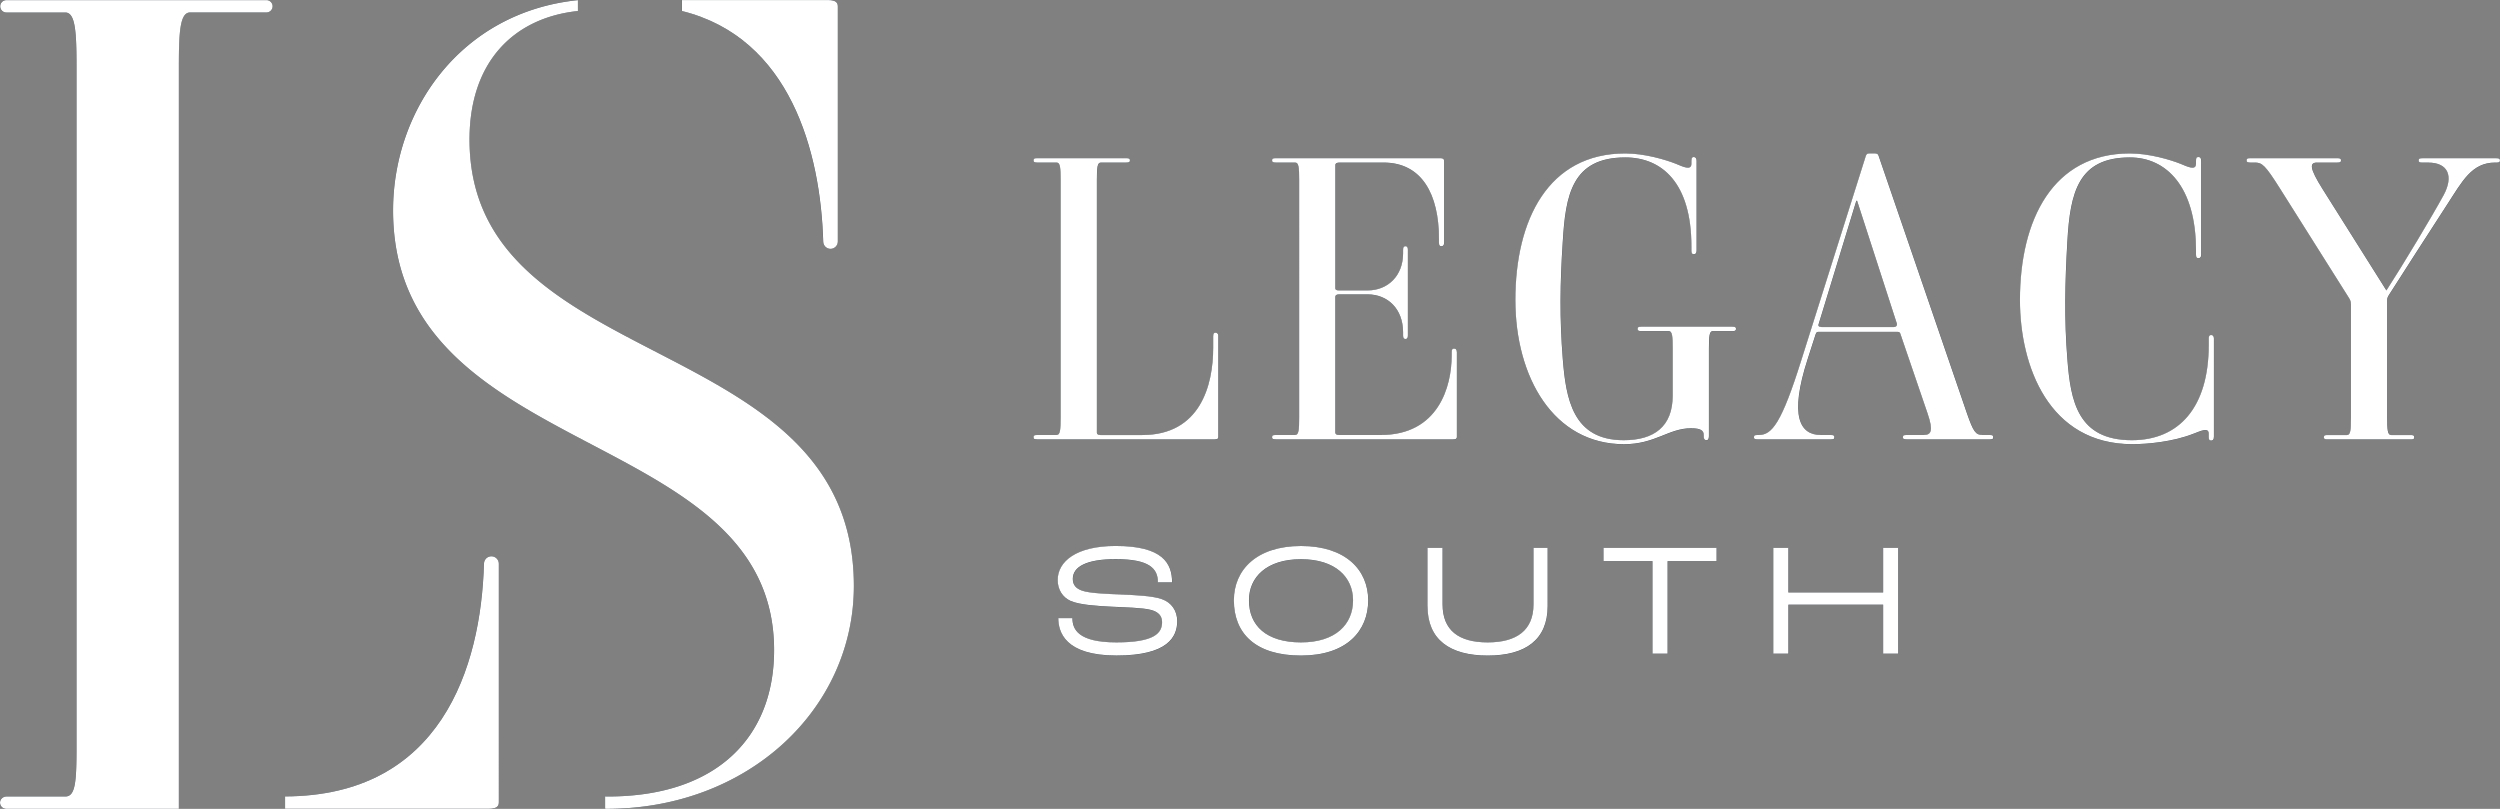 <svg xmlns="http://www.w3.org/2000/svg" id="uuid-8b5744a2-b439-4076-bec3-67ff218d84a9" viewBox="0 0 720 232.95"><rect x="0" y="0" width="720" height="232.95" fill="#808080" stroke="none"/><defs><style>.uuid-9f6ed513-300f-4ba4-bcb1-331c6892c317{fill:#0d1922}.uuid-d1ce0eb1-e758-443a-bdf3-13de543b467d{fill:#fff}</style></defs><path d="M350.9 96.86v29.02c0 .34-.11.69-1.03.69h-51.16c-.8 0-1.03-.11-1.03-.69 0-.46.34-.57 1.03-.57h5.62c1.03 0 1.15-1.49 1.15-5.05V51.89c0-3.56-.11-5.05-1.15-5.05h-5.62c-.69 0-1.03-.11-1.03-.57 0-.57.23-.69 1.03-.69h25.7c.69 0 1.03.11 1.03.57 0 .57-.23.69-1.03.69h-7.34c-1.03 0-1.15 1.49-1.15 5.05v72.73c0 .34.23.69 1.03.69H329c16.63 0 20.42-14.22 20.42-25.12v-3.33c0-.92.34-1.03.69-1.03s.8.23.8 1.03ZM419.6 101.45v24.43c0 .46-.23.69-1.03.69h-51.16c-.69 0-1.03-.11-1.03-.57 0-.57.23-.69 1.03-.69h5.62c1.03 0 1.15-1.49 1.15-5.05V51.89c0-3.56-.11-5.05-1.15-5.05h-5.62c-.69 0-1.03-.11-1.03-.57 0-.57.23-.69 1.03-.69h47.49c.69 0 1.03.23 1.03.8V69.9c0 .8-.34 1.03-.8 1.03s-.69-.23-.69-1.03v-1.15c0-12.62-4.82-21.91-15.95-21.91h-12.73c-.69 0-1.15.23-1.15.69v35.56c0 .34.23.57 1.03.57h8.26c5.85 0 10.21-4.24 10.21-10.67v-1.03c0-.8.23-1.03.69-1.03s.69.23.69 1.03v24.66c0 .8-.23 1.03-.69 1.03s-.69-.23-.69-1.03v-.92c0-6.65-4.36-10.9-10.21-10.9h-8.15c-.8 0-1.15.23-1.15.69v39.12c0 .34.23.69 1.03.69h12.05c16.63 0 20.42-13.99 20.42-22.83v-1.03c0-.8.23-1.03.69-1.03s.8.23.8 1.03ZM436.46 86.42c0-23.17 9.52-42.21 31.66-42.21 5.62 0 11.7 1.84 14.57 2.98 1.95.8 4.47 2.06 4.47 0v-.8c0-1.03.34-1.15.69-1.15s.8.23.8 1.15V72.2c0 .8-.34 1.03-.8 1.03s-.69-.23-.69-1.03v-1.26c0-18.24-8.49-25.58-19.04-25.58-15.37 0-17.21 10.9-18.01 24.2-.8 11.93-.92 22.37 0 33.84s2.87 23.4 17.55 23.4c8.72 0 14.11-3.9 14.11-12.85v-13.53c0-3.56-.11-5.05-1.15-5.05h-7.92c-.69 0-1.03-.11-1.03-.57 0-.57.23-.69 1.03-.69h26.27c.69 0 1.03.11 1.03.57 0 .57-.23.69-1.03.69h-5.62c-1.03 0-1.15 1.49-1.15 5.05v25.24c0 .92-.34 1.15-.69 1.15s-.8-.11-.8-1.15v-.34c0-1.26-.8-1.95-3.67-1.95-6.42 0-10.32 4.59-19.27 4.59-20.3 0-31.32-19.27-31.32-41.53ZM573.07 126.57H549.1c-.69 0-1.03-.11-1.03-.57 0-.57.23-.69 1.03-.69h4.93c2.18 0 2.87-1.15 1.15-6.2l-7.8-22.83c-.11-.46-.34-.69-.92-.69h-22.6c-.57 0-.69.11-.92.69l-2.29 7.11c-5.39 16.63-2.18 21.91 3.79 21.91h2.87c.69 0 1.03.11 1.03.57 0 .57-.23.69-1.03.69H506.2c-.69 0-1.03-.11-1.03-.57 0-.57.23-.69 1.03-.69h.34c3.79 0 6.54-3.21 12.39-21.91l18.47-58.5c.23-.57.46-.69 1.03-.69h1.61c.57 0 .92.23 1.03.69l25.47 74.22c1.84 5.28 2.52 6.2 4.47 6.2h2.07c.69 0 1.03.11 1.03.57 0 .57-.23.69-1.03.69Zm-38.2-68.71h-.23l-10.9 35.67c-.11.34.11.69.92.69h20.76c.69 0 1.03-.46.92-.92zM581.78 86.42c0-23.17 9.52-42.21 31.66-42.21 5.62 0 11.7 1.84 14.57 2.98 1.95.8 4.47 2.06 4.47 0v-.8c0-.8.11-1.15.69-1.15.46 0 .8.23.8 1.15v26.96c0 .8-.34 1.03-.8 1.03s-.69-.23-.69-1.03v-1.26c0-18.24-8.49-26.73-19.04-26.73-14.8 0-17.21 9.98-18.01 24.2-.69 11.93-.92 22.37 0 33.84.92 12.16 2.98 23.4 18.58 23.4 13.54 0 22.14-9.41 22.14-27.42v-1.84c0-.8.23-1.03.69-1.03s.8.23.8 1.03v28.22c0 .92-.34 1.15-.8 1.15-.57 0-.69-.34-.69-1.15v-.8c0-2.07-2.52-.69-4.47 0-5.85 2.29-13.08 2.98-17.55 2.98-23.97 0-32.35-22.37-32.35-41.53ZM718.97 46.84h-.34c-6.77 0-9.52 5.51-13.65 11.81-5.16 7.92-13.31 20.65-16.98 26.38-.46.8-.46.92-.46 1.84v33.38c0 3.56.11 5.05 1.15 5.05h5.62c.69 0 1.03.11 1.03.57 0 .57-.23.69-1.03.69h-23.97c-.69 0-1.03-.11-1.03-.57 0-.57.23-.69 1.03-.69h5.62c1.03 0 1.15-1.49 1.15-5.05V87.67c0-.57-.11-1.15-.57-1.84l-19.96-31.66c-4.13-6.54-5.05-7.34-7.11-7.34h-1.38c-.69 0-1.03-.11-1.03-.57 0-.57.23-.69 1.03-.69h25.12c.69 0 1.03.11 1.03.57 0 .57-.23.69-1.03.69h-5.85c-2.18 0-2.29 1.49 1.61 7.69l18.35 29.14c4.82-7.46 13.08-21.22 16.52-27.53 2.87-5.39 1.26-9.29-4.47-9.29h-1.72c-.69 0-1.03-.11-1.03-.57 0-.57.23-.69 1.03-.69h21.34c.69 0 1.03.11 1.03.57 0 .57-.23.69-1.03.69ZM304.82 178.05h4.07c0 3.19 1.62 6.99 12.68 6.99s13.14-2.73 13.14-5.83c0-1.8-1.06-2.96-3.19-3.52-2.41-.65-7.63-.74-11.33-.93-3.93-.19-9.25-.51-11.84-1.67-2.27-1.02-3.7-3.24-3.7-6.01 0-5.32 5.32-9.81 16.7-9.81 13.6 0 16.24 5.04 16.24 10.5h-4.07c0-4.03-2.5-6.71-12.17-6.71-8.47 0-12.35 2.22-12.35 5.69 0 1.8.97 2.78 2.64 3.38 2.13.79 7.68.97 11.15 1.11 4.16.19 9.07.37 11.84 1.34 2.82.97 4.44 3.38 4.44 6.34 0 4.49-2.64 9.9-17.49 9.9s-16.75-6.8-16.75-10.78ZM355.38 172.91c0-8.74 6.52-15.64 19.34-15.64s19.34 6.89 19.34 15.64-6.11 15.91-19.34 15.91-19.34-6.48-19.34-15.91m34.33 0c0-6.66-5.09-11.84-14.99-11.84s-14.99 5.18-14.99 11.84c0 7.31 5.04 12.12 14.99 12.12s14.99-5.18 14.99-12.12M411.13 174.58v-16.75h4.35v16.24c0 7.45 4.62 10.96 13 10.96s13.19-3.52 13.19-10.96v-16.24h4.07v16.75c0 9.67-6.34 14.25-17.25 14.25s-17.35-4.58-17.35-14.25ZM475.94 161.62h-14.11v-3.79h32.57v3.79h-14.11v26.65h-4.35zM510.74 157.83h4.35v12.81h27.29v-12.81h4.35v30.44h-4.35v-14.11h-27.29v14.11h-4.35zM239.17 71.66c1.16 0 2.11-.94 2.11-2.11V1.91c0-.96-.32-1.91-2.87-1.91h-42.02v3.16c31.19 7.75 39.93 40.6 40.68 66.45.03 1.14.96 2.05 2.1 2.05M143.65 231c0 .97-.32 1.94-2.91 1.94H82.09v-3.57c44.8-.15 56.42-36.99 57.29-67.08.03-1.16.97-2.08 2.13-2.08 1.18 0 2.14.96 2.14 2.14z" class="uuid-9f6ed513-300f-4ba4-bcb1-331c6892c317"/><path d="M135.21 40.19c0-22.51 12.87-35.07 31.22-37.02V.03c-33.66 3.46-53.23 31.6-53.23 60.57 0 72.73 109.73 61.57 109.73 126.65 0 24.88-16.34 42.14-47.92 42.14-.25 0-.49-.02-.75-.02v3.57c.15 0 .28.01.43.01 40.83 0 71.21-28.79 71.21-64.2 0-74.33-110.69-60.29-110.69-128.56M1.82.03C.85.03.06.83.06 1.8v.03c0 .98.79 1.77 1.77 1.77H18.8c2.91 0 3.23 5.62 3.23 15.66v195.88c0 10.04-.32 14.25-3.23 14.25H1.88c-.89 0-1.71.61-1.85 1.48a1.78 1.78 0 0 0 1.76 2.08H51.5V19.25c0-10.04.32-15.66 3.24-15.66h21.98c.98 0 1.78-.8 1.78-1.78S77.7.03 76.72.03z" class="uuid-9f6ed513-300f-4ba4-bcb1-331c6892c317"/><path d="M350.88 96.83v29.02c0 .34-.11.69-1.03.69h-51.16c-.8 0-1.03-.11-1.03-.69 0-.46.34-.57 1.03-.57h5.62c1.03 0 1.15-1.49 1.15-5.05V51.87c0-3.56-.11-5.05-1.15-5.05h-5.62c-.69 0-1.03-.11-1.03-.57 0-.57.23-.69 1.03-.69h25.7c.69 0 1.03.11 1.03.57 0 .57-.23.69-1.03.69h-7.34c-1.03 0-1.15 1.49-1.15 5.05v72.73c0 .34.23.69 1.03.69h12.05c16.63 0 20.42-14.22 20.42-25.12v-3.33c0-.92.34-1.03.69-1.03s.8.23.8 1.03ZM419.58 101.42v24.43c0 .46-.23.69-1.03.69h-51.16c-.69 0-1.03-.11-1.03-.57 0-.57.23-.69 1.03-.69h5.62c1.03 0 1.15-1.49 1.15-5.05V51.87c0-3.56-.11-5.05-1.15-5.05h-5.62c-.69 0-1.03-.11-1.03-.57 0-.57.23-.69 1.03-.69h47.49c.69 0 1.03.23 1.03.8v23.52c0 .8-.34 1.03-.8 1.03s-.69-.23-.69-1.03v-1.15c0-12.62-4.82-21.91-15.95-21.91h-12.73c-.69 0-1.15.23-1.15.69v35.56c0 .34.23.57 1.03.57h8.26c5.85 0 10.21-4.24 10.21-10.67v-1.03c0-.8.23-1.03.69-1.03s.69.23.69 1.03V96.6c0 .8-.23 1.03-.69 1.03s-.69-.23-.69-1.03v-.92c0-6.65-4.36-10.9-10.21-10.9h-8.15c-.8 0-1.15.23-1.15.69v39.12c0 .34.23.69 1.03.69h12.05c16.63 0 20.42-13.99 20.42-22.83v-1.03c0-.8.23-1.03.69-1.03s.8.23.8 1.03ZM436.43 86.4c0-23.17 9.52-42.21 31.66-42.21 5.62 0 11.7 1.84 14.57 2.98 1.95.8 4.47 2.07 4.47 0v-.8c0-1.03.34-1.15.69-1.15s.8.23.8 1.15v25.81c0 .8-.34 1.03-.8 1.03s-.69-.23-.69-1.03v-1.26c0-18.24-8.49-25.58-19.04-25.58-15.37 0-17.21 10.9-18.01 24.2-.8 11.93-.92 22.37 0 33.84s2.87 23.4 17.55 23.4c8.72 0 14.11-3.9 14.11-12.85V100.4c0-3.56-.11-5.05-1.15-5.05h-7.92c-.69 0-1.03-.11-1.03-.57 0-.57.23-.69 1.03-.69h26.27c.69 0 1.03.11 1.03.57 0 .57-.23.69-1.03.69h-5.62c-1.03 0-1.15 1.49-1.15 5.05v25.23c0 .92-.34 1.15-.69 1.15s-.8-.11-.8-1.15v-.34c0-1.26-.8-1.95-3.67-1.95-6.42 0-10.32 4.59-19.27 4.59-20.3 0-31.31-19.27-31.31-41.52ZM573.04 126.54h-23.97c-.69 0-1.03-.11-1.03-.57 0-.57.23-.69 1.03-.69H554c2.18 0 2.87-1.15 1.15-6.19l-7.8-22.83c-.11-.46-.34-.69-.92-.69h-22.6c-.57 0-.69.11-.92.69l-2.29 7.11c-5.39 16.63-2.18 21.91 3.79 21.91h2.87c.69 0 1.03.11 1.03.57 0 .57-.23.69-1.03.69h-21.11c-.69 0-1.03-.11-1.03-.57 0-.57.23-.69 1.03-.69h.34c3.79 0 6.54-3.21 12.39-21.91l18.47-58.5c.23-.57.46-.69 1.03-.69h1.61c.57 0 .92.23 1.03.69l25.46 74.22c1.84 5.28 2.52 6.19 4.47 6.19h2.07c.69 0 1.03.11 1.03.57 0 .57-.23.69-1.03.69m-38.19-68.71h-.23l-10.9 35.67c-.11.34.11.69.92.69h20.76c.69 0 1.03-.46.92-.92zM581.75 86.4c0-23.17 9.52-42.21 31.66-42.21 5.62 0 11.7 1.84 14.57 2.98 1.95.8 4.47 2.07 4.47 0v-.8c0-.8.11-1.15.69-1.15.46 0 .8.23.8 1.15v26.96c0 .8-.34 1.03-.8 1.03s-.69-.23-.69-1.03v-1.26c0-18.24-8.49-26.73-19.04-26.73-14.8 0-17.21 9.98-18.01 24.2-.69 11.93-.92 22.37 0 33.84.92 12.16 2.98 23.4 18.58 23.4 13.54 0 22.14-9.41 22.14-27.42v-1.84c0-.8.23-1.03.69-1.03s.8.23.8 1.03v28.22c0 .92-.34 1.15-.8 1.15-.57 0-.69-.34-.69-1.15v-.8c0-2.07-2.52-.69-4.47 0-5.85 2.29-13.08 2.98-17.55 2.98-23.97 0-32.35-22.37-32.35-41.52M718.94 46.82h-.34c-6.77 0-9.52 5.51-13.65 11.82-5.16 7.91-13.31 20.65-16.98 26.38-.46.8-.46.92-.46 1.84v33.38c0 3.56.11 5.05 1.15 5.05h5.62c.69 0 1.03.11 1.03.57 0 .57-.23.69-1.03.69h-23.97c-.69 0-1.03-.11-1.03-.57 0-.57.23-.69 1.03-.69h5.62c1.03 0 1.15-1.49 1.15-5.05V87.66c0-.57-.11-1.15-.57-1.84l-19.96-31.66c-4.13-6.54-5.05-7.34-7.11-7.34h-1.38c-.69 0-1.03-.11-1.03-.57 0-.57.23-.69 1.03-.69h25.12c.69 0 1.03.11 1.03.57 0 .57-.23.69-1.03.69h-5.85c-2.18 0-2.29 1.49 1.61 7.69l18.35 29.14c4.82-7.46 13.08-21.22 16.52-27.53 2.87-5.39 1.26-9.29-4.47-9.29h-1.72c-.69 0-1.03-.11-1.03-.57 0-.57.23-.69 1.03-.69h21.34c.69 0 1.03.11 1.03.57 0 .57-.23.69-1.03.69ZM304.79 178.02h4.07c0 3.19 1.62 6.99 12.68 6.99s13.14-2.73 13.14-5.83c0-1.8-1.06-2.96-3.19-3.52-2.41-.65-7.63-.74-11.33-.93-3.93-.19-9.25-.51-11.84-1.67-2.27-1.02-3.7-3.24-3.7-6.01 0-5.32 5.32-9.81 16.7-9.81 13.6 0 16.24 5.04 16.24 10.5h-4.07c0-4.03-2.5-6.71-12.17-6.71-8.47 0-12.35 2.22-12.35 5.69 0 1.8.97 2.78 2.64 3.38 2.13.79 7.68.97 11.15 1.11 4.16.19 9.07.37 11.84 1.34 2.82.97 4.44 3.38 4.44 6.34 0 4.49-2.64 9.9-17.49 9.9s-16.75-6.8-16.75-10.78ZM355.36 172.89c0-8.74 6.52-15.64 19.34-15.64s19.34 6.89 19.34 15.64-6.11 15.91-19.34 15.91-19.34-6.48-19.34-15.91m34.32 0c0-6.66-5.09-11.84-14.99-11.84s-14.99 5.18-14.99 11.84c0 7.31 5.04 12.12 14.99 12.12s14.99-5.18 14.99-12.12M411.11 174.55v-16.74h4.35v16.24c0 7.45 4.62 10.96 13 10.96s13.19-3.52 13.19-10.96v-16.24h4.07v16.74c0 9.67-6.34 14.25-17.25 14.25s-17.35-4.58-17.35-14.25ZM475.92 161.6h-14.11v-3.79h32.57v3.79h-14.11v26.65h-4.35zM510.71 157.81h4.35v12.81h27.29v-12.81h4.35v30.44h-4.35v-14.11h-27.29v14.11h-4.35zM239.18 71.67c1.16 0 2.11-.94 2.11-2.11V1.92c0-.96-.32-1.91-2.87-1.91h-42.01v3.16c31.19 7.75 39.93 40.59 40.68 66.45.03 1.14.96 2.05 2.1 2.05ZM143.66 231c0 .97-.32 1.94-2.91 1.94H82.1v-3.57c44.8-.15 56.42-36.99 57.29-67.08.03-1.16.97-2.08 2.13-2.08 1.18 0 2.14.96 2.14 2.14z" class="uuid-d1ce0eb1-e758-443a-bdf3-13de543b467d"/><path d="M135.22 40.19c0-22.51 12.87-35.07 31.22-37.02V.04c-33.65 3.46-53.23 31.59-53.23 60.57 0 72.73 109.73 61.57 109.73 126.64 0 24.88-16.34 42.14-47.92 42.14-.25 0-.49-.02-.75-.02v3.57c.15 0 .28.01.43.01 40.83 0 71.21-28.79 71.21-64.2 0-74.33-110.69-60.29-110.69-128.56M1.83.04C.86.04.07.83.07 1.8v.03c0 .98.79 1.77 1.77 1.77h16.97c2.91 0 3.23 5.62 3.23 15.66v195.88c0 10.04-.32 14.25-3.23 14.25H1.89c-.89 0-1.71.61-1.85 1.48a1.78 1.78 0 0 0 1.76 2.08h49.71V19.25c0-10.04.32-15.66 3.24-15.66h21.98c.98 0 1.78-.8 1.78-1.78S77.71.03 76.73.03H1.83Z" class="uuid-d1ce0eb1-e758-443a-bdf3-13de543b467d"/></svg>